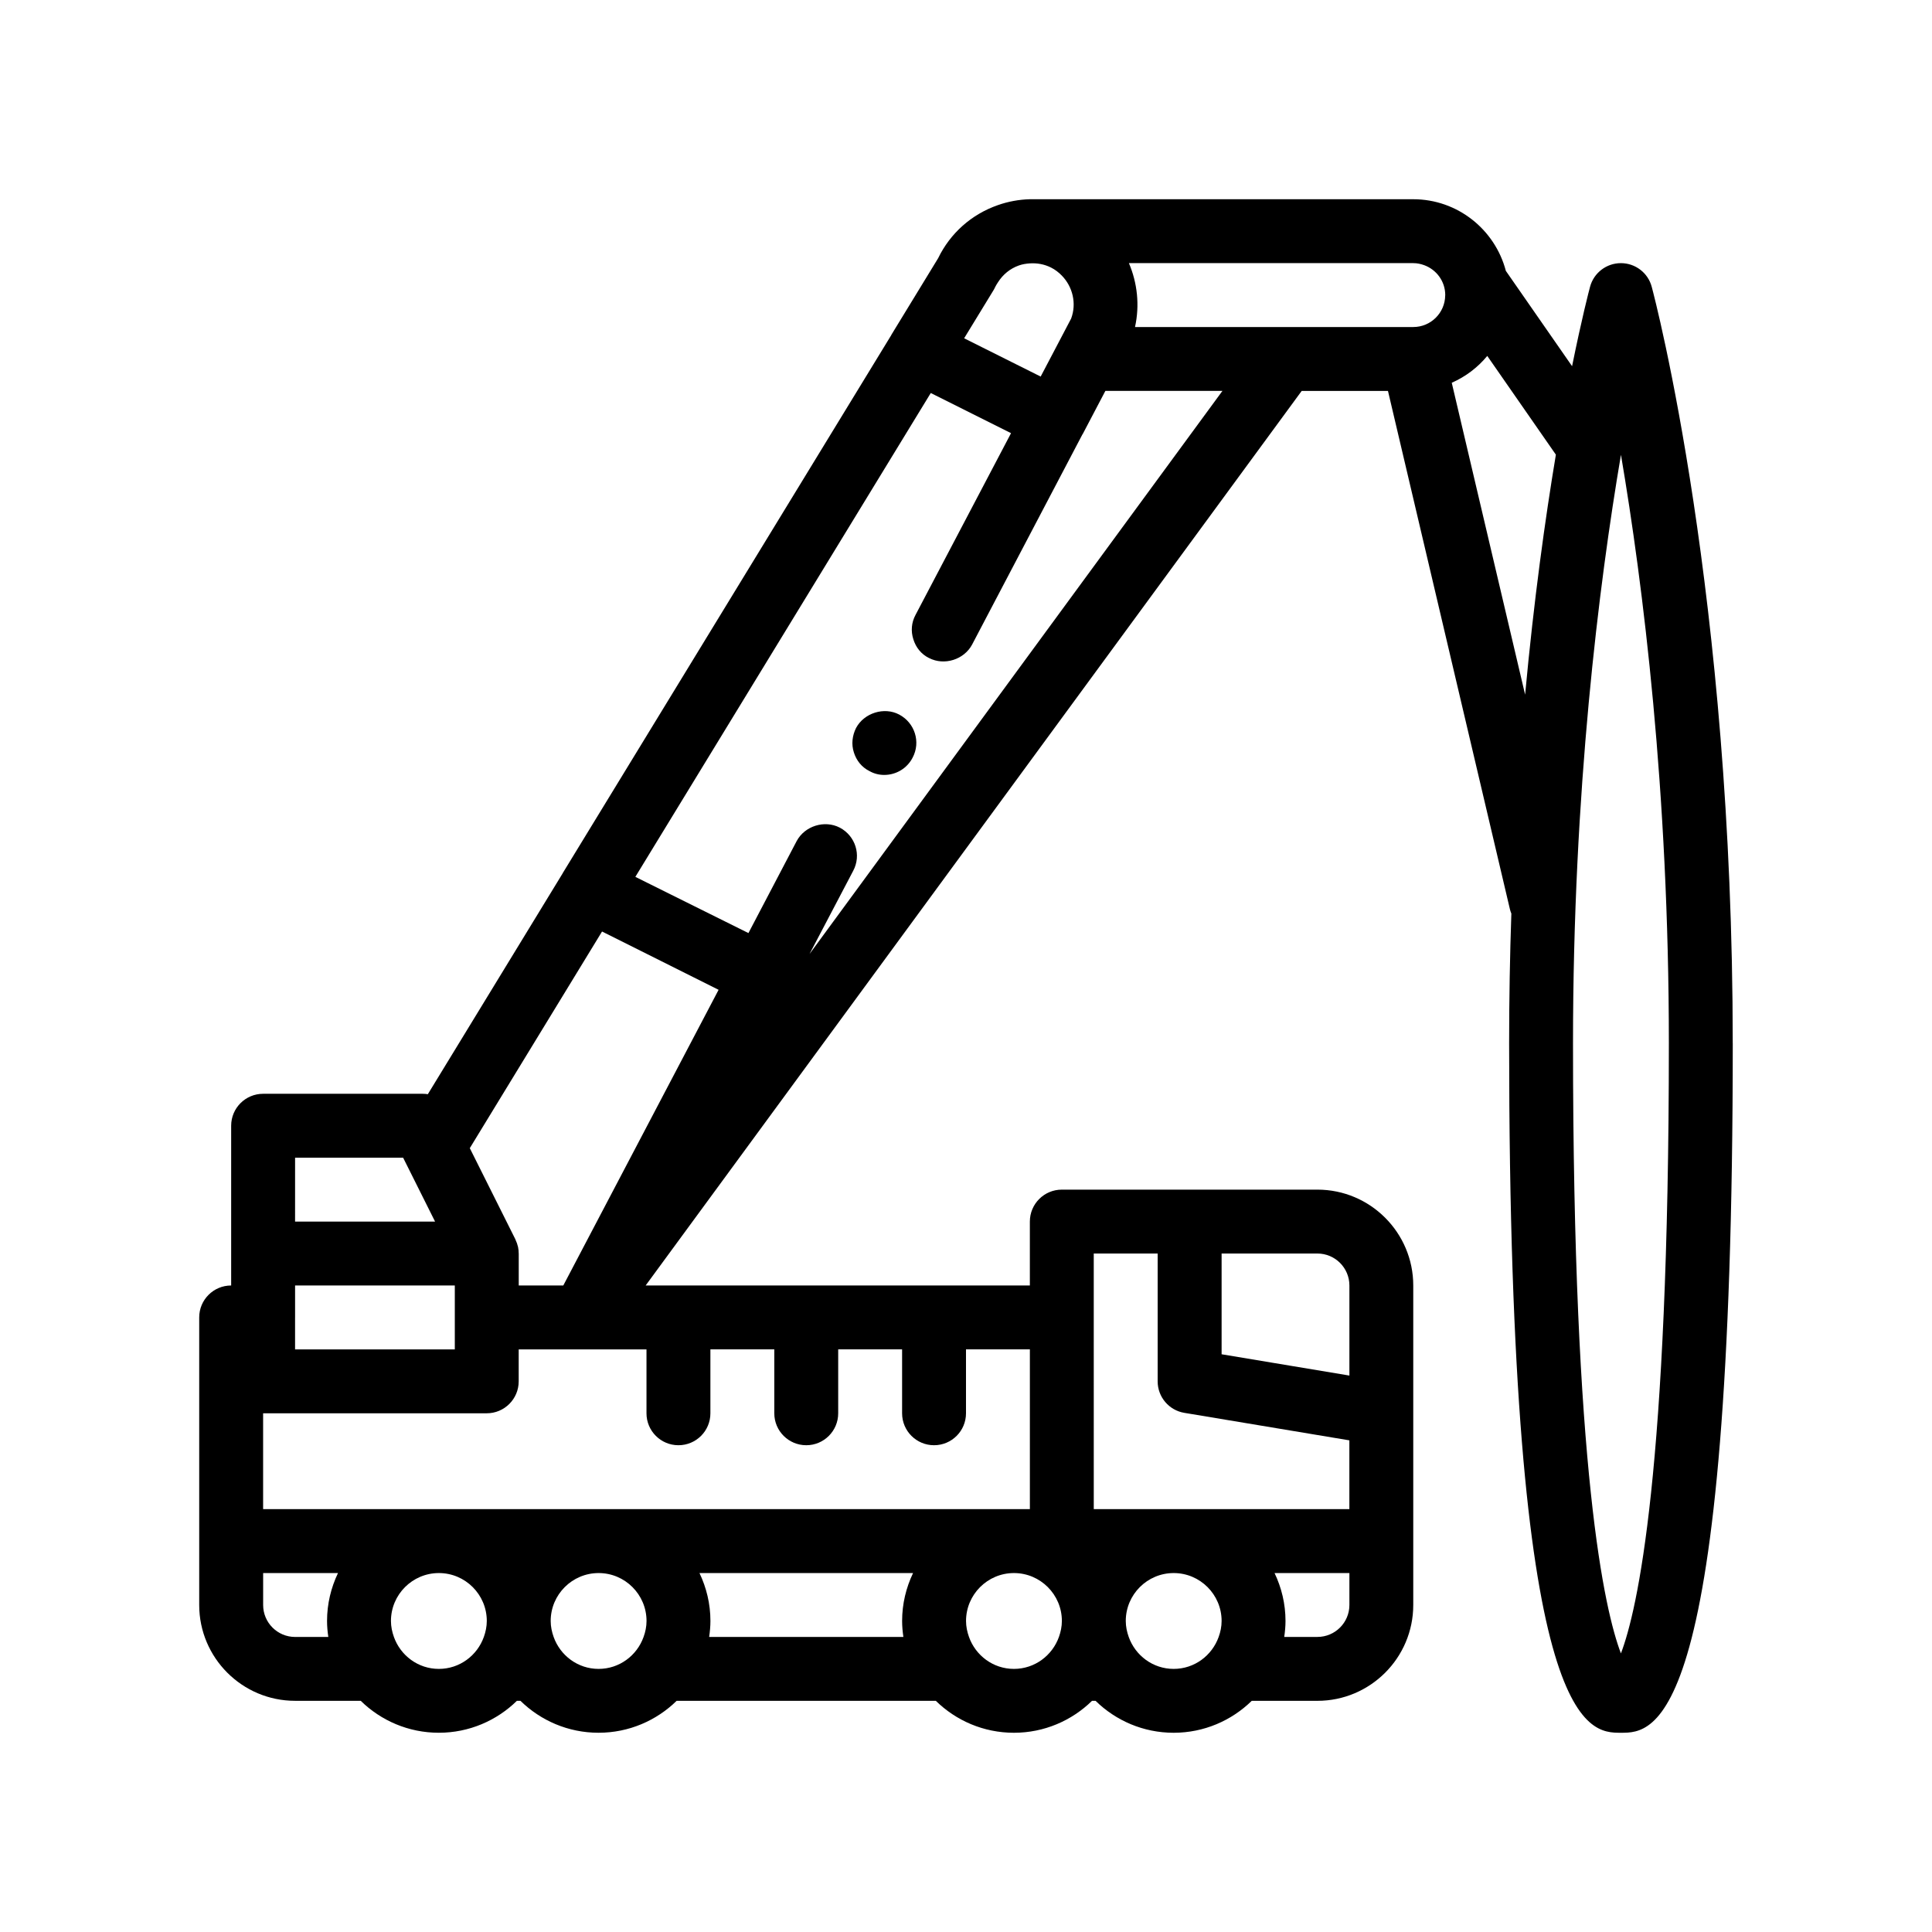 <?xml version="1.0" encoding="UTF-8"?>
<!-- Uploaded to: SVG Repo, www.svgrepo.com, Generator: SVG Repo Mixer Tools -->
<svg fill="#000000" width="800px" height="800px" version="1.1" viewBox="144 144 512 512" xmlns="http://www.w3.org/2000/svg">
 <path d="m385.85 344.79c-1.438 2.797-4.312 4.574-7.531 4.574-1.352 0-2.699-0.336-3.883-1.012-0.004-0.004-0.012-0.004-0.012-0.004-2.035-1.008-3.477-2.793-4.152-4.992-0.68-2.117-0.422-4.398 0.594-6.434 2.117-3.981 7.453-5.672 11.426-3.559 0 0 0.004 0.004 0.012 0.004 4.144 2.207 5.754 7.285 3.547 11.422zm217.35 75.699c0 182.71-20.773 182.71-29.633 182.71-8.863 0-29.633 0-29.633-182.71 0-11.879 0.211-23.34 0.59-34.379-0.141-0.359-0.277-0.719-0.367-1.102l-32.332-137.41h-22.863l-173.86 237.07h101.82v-16.934c0-4.68 3.789-8.469 8.469-8.469h67.734c14.008 0 25.402 11.395 25.402 25.402v84.668c0 14.008-11.395 25.402-25.402 25.402h-17.402c-5.344 5.231-12.645 8.465-20.695 8.465-8.051 0-15.352-3.234-20.695-8.465h-0.938c-5.344 5.231-12.645 8.465-20.695 8.465s-15.355-3.234-20.695-8.465l-68.684-0.004c-5.344 5.231-12.645 8.465-20.703 8.465-8.051 0-15.352-3.234-20.695-8.465h-0.938c-5.344 5.231-12.645 8.465-20.695 8.465s-15.355-3.234-20.695-8.465h-17.402c-14.008 0-25.402-11.395-25.402-25.402v-76.199c0-4.68 3.789-8.465 8.469-8.465v-42.336c0-4.68 3.789-8.465 8.465-8.465h42.336c0.449 0 0.887 0.039 1.32 0.109l35.699-58.48c0.023-0.039 0.039-0.09 0.066-0.137l87.027-142.51c0.031-0.051 0.047-0.109 0.074-0.16l12.359-20.242c3.231-6.656 8.844-11.645 15.84-14.086 2.762-0.973 5.606-1.48 8.449-1.562h0.02 101.6c11.789 0 21.695 8.082 24.551 18.988l17.551 25.258c2.586-12.758 4.5-20.078 4.758-21.027 0.984-3.703 4.344-6.281 8.176-6.281 3.84 0 7.195 2.578 8.176 6.281 0.891 3.285 21.465 81.859 21.465 200.48zm-16.934 0c0-66.98-6.848-121.55-12.695-155.96-5.856 34.445-12.707 89.055-12.707 155.96 0 113.51 8.352 150.25 12.699 161.68 4.356-11.43 12.703-48.16 12.703-161.68zm-178.97-199.59-7.789 12.75 20.281 10.145 2.449-4.66 4.449-8.469 1.184-2.258c1.484-4.004 0.402-8.422-2.473-11.371-0.828-0.848-1.777-1.594-2.887-2.144-1.754-0.875-3.672-1.215-5.582-1.094-0.973 0.066-1.945 0.211-2.887 0.543-2.363 0.828-4.273 2.418-5.582 4.492-0.246 0.398-0.516 0.781-0.715 1.211-0.125 0.293-0.281 0.574-0.449 0.855zm111.24 9.766c4.637 0 8.402-3.738 8.457-8.363 0-0.035 0.012-0.07 0.012-0.105 0-3.656-2.344-6.75-5.594-7.93-0.902-0.328-1.859-0.535-2.871-0.535h-75.367c2.242 5.254 2.887 11.176 1.617 16.934zm-203.21 287.87v-16.934h-33.867v8.469c0 4.676-3.793 8.465-8.469 8.465h-59.262v25.402h203.2v-42.336h-16.93v16.934c0 4.68-3.789 8.465-8.465 8.465-4.676 0-8.469-3.785-8.469-8.465v-16.934h-16.934v16.934c0 4.68-3.789 8.465-8.465 8.465s-8.469-3.785-8.469-8.465v-16.934h-16.934v16.934c0 4.68-3.789 8.465-8.469 8.465-4.676 0-8.469-3.785-8.469-8.465zm118.54 25.402h67.73v-18.23l-42.336-7.055-1.391-0.23c-4.086-0.676-7.078-4.211-7.078-8.348v-33.871h-16.934v16.934l0.004 50.801zm59.27-67.738h-25.398v26.695l33.867 5.644v-23.871c0-4.668-3.797-8.469-8.469-8.469zm8.469 84.672h-19.836c1.84 3.856 2.902 8.152 2.902 12.699 0 1.441-0.137 2.848-0.336 4.231h8.801c4.672 0 8.469-3.797 8.469-8.469zm-118.2 16.934c-0.203-1.387-0.336-2.793-0.336-4.231 0-4.551 1.062-8.848 2.902-12.699l-56.605-0.004c1.84 3.856 2.902 8.152 2.902 12.699 0 1.441-0.137 2.848-0.336 4.231zm-152.4 0c-0.203-1.387-0.336-2.793-0.336-4.231 0-4.551 1.062-8.848 2.902-12.699h-19.836v8.465c0 4.672 3.797 8.469 8.469 8.469zm29.297 8.469c5.512 0 10.168-3.551 11.922-8.469 0.473-1.328 0.781-2.746 0.781-4.231 0-7.004-5.699-12.699-12.699-12.699-7.004 0-12.699 5.699-12.699 12.699 0 1.492 0.309 2.902 0.781 4.231 1.746 4.914 6.402 8.469 11.914 8.469zm42.332 0c5.512 0 10.172-3.551 11.922-8.469 0.48-1.328 0.781-2.746 0.781-4.231 0-7.004-5.699-12.699-12.699-12.699-7.004 0-12.699 5.699-12.699 12.699 0 1.492 0.309 2.902 0.781 4.231 1.746 4.914 6.402 8.469 11.914 8.469zm110.07 0c5.512 0 10.168-3.551 11.922-8.469 0.473-1.328 0.781-2.746 0.781-4.231 0-7.004-5.699-12.699-12.699-12.699-7.004 0-12.699 5.699-12.699 12.699 0 1.492 0.309 2.902 0.781 4.231 1.746 4.914 6.402 8.469 11.914 8.469zm42.332 0c5.512 0 10.168-3.551 11.922-8.469 0.48-1.328 0.781-2.746 0.781-4.231 0-7.004-5.699-12.699-12.699-12.699-7.004 0-12.699 5.699-12.699 12.699 0 1.492 0.309 2.902 0.781 4.231 1.746 4.914 6.402 8.469 11.914 8.469zm-232.84-118.54h37.102l-8.469-16.938h-28.629zm46.305-19.461 12.07 24.141c0.035 0.059 0.039 0.133 0.07 0.195 0.273 0.574 0.488 1.168 0.621 1.777 0.004 0.023 0.016 0.051 0.023 0.074 0.117 0.543 0.168 1.098 0.172 1.656 0 0.023 0.012 0.051 0.012 0.074v8.469h11.812l41.152-78.352-30.887-15.445zm-46.305 44.859v8.469h42.332v-16.934h-42.328v8.465zm245.76-245.54h-31.023l-5.996 11.422c-0.031 0.055-0.074 0.098-0.105 0.145l-29.215 55.656c-2.117 3.981-7.359 5.668-11.426 3.559h-0.012c-2.035-1.008-3.473-2.785-4.144-4.996-0.676-2.117-0.508-4.398 0.594-6.434l25.305-48.152-21.27-10.641-78.277 128.2-0.016 0.02 9.531 4.742 20.441 10.156 12.781-24.379c2.117-3.981 7.367-5.672 11.43-3.559 0.004 0 0.012 0 0.016 0.004 4.141 2.203 5.742 7.281 3.543 11.422l-11.582 22.059zm80.215 80.496c2.332-25.156 5.316-46.613 8.152-63.598l-18.184-26.168c-2.519 3.059-5.742 5.5-9.41 7.113z"/>
</svg>